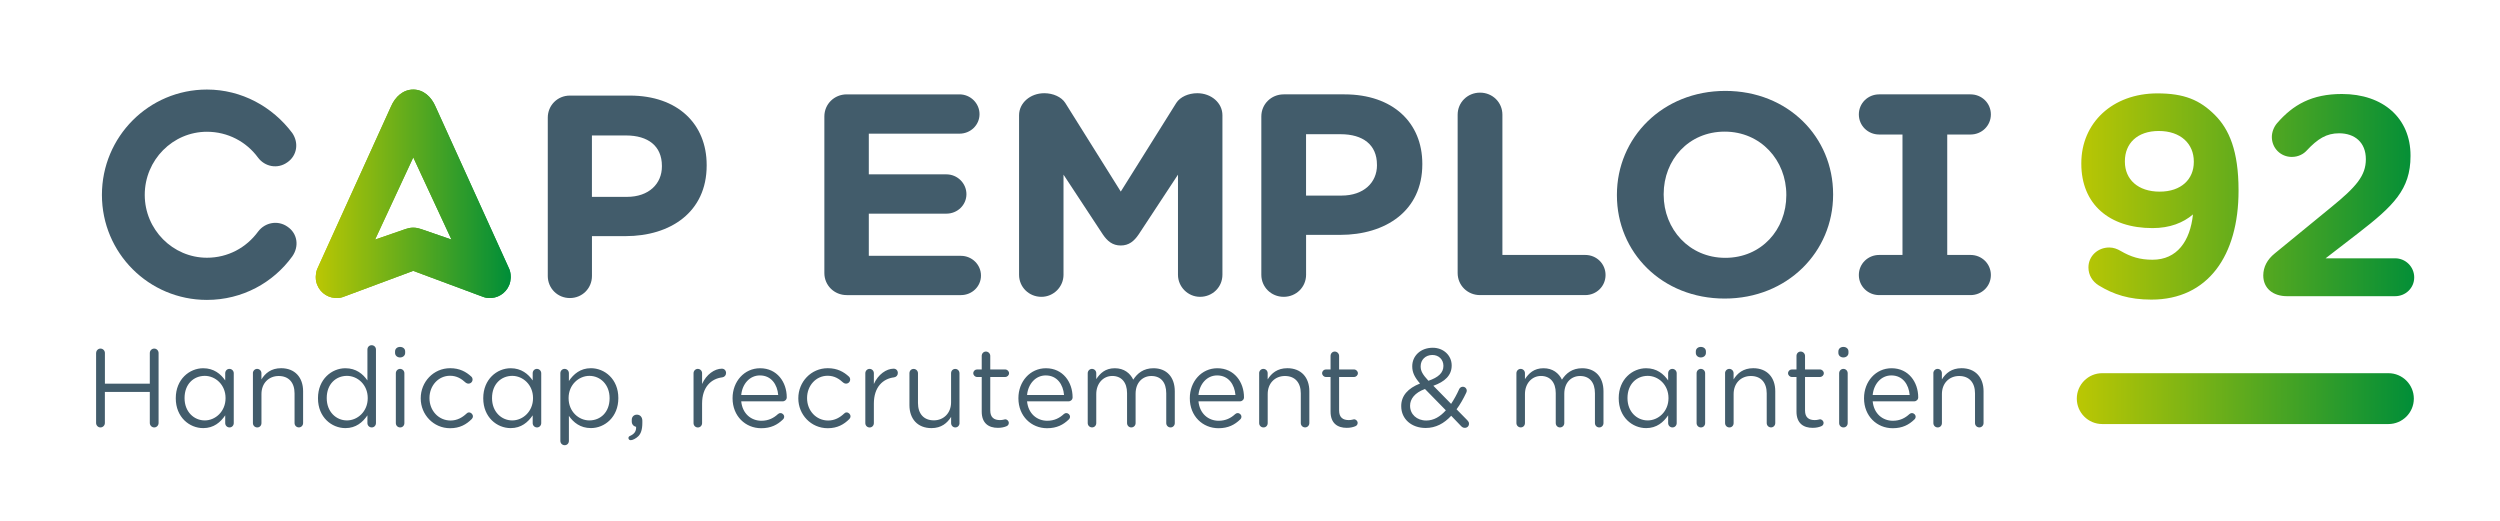 <svg xmlns="http://www.w3.org/2000/svg" xmlns:xlink="http://www.w3.org/1999/xlink" x="0px" y="0px" viewBox="0 0 737.3 153.55" style="enable-background:new 0 0 737.3 153.55;" xml:space="preserve"><style type="text/css">			.st0{clip-path:url(#SVGID_00000133514007689178970190000015441716831252882069_);fill:url(#SVGID_00000027565688046277741790000002664359272231383451_);}	.st1{fill:#425C6B;}	.st2{fill:url(#SVGID_00000047761080647335593970000009821266430234802087_);}			.st3{clip-path:url(#SVGID_00000160901733723793009080000008492354612172403860_);fill:url(#SVGID_00000153666651447691925110000016090042636536337307_);}</style><g id="Calque_3">	<g>		<defs>			<path id="SVGID_1_" d="M618.94,84.16c-1.76-1.09-3.02-2.94-3.02-5.29c0-3.36,2.77-5.88,6.13-5.88c1.26,0,2.35,0.42,3.36,1.01    c3.02,1.76,5.71,2.6,9.41,2.6c7.22,0,11.09-5.46,11.93-13.36c-2.86,2.44-6.8,4.03-11.93,4.03c-12.77,0-21-7.06-21-18.98v-0.17    c0-11.84,9.16-20.58,22.43-20.58c7.9,0,12.52,1.93,16.97,6.38c4.2,4.2,6.97,10.58,6.97,22.18v0.17c0,19.07-8.99,32.09-25.7,32.09    C627.93,88.36,623.31,86.85,618.94,84.16z M647,47.79v-0.17c0-5.21-3.86-8.99-10.33-8.99c-6.38,0-10,3.7-10,8.9v0.17    c0,5.21,3.86,8.82,10.25,8.82C643.31,56.53,647,52.83,647,47.79z M670.86,74.75l16.72-13.69c7.31-5.96,10.16-9.24,10.16-14.11    c0-4.96-3.28-7.64-7.9-7.64c-3.7,0-6.3,1.6-9.58,5.12c-0.84,0.92-2.35,1.85-4.37,1.85c-3.28,0-5.88-2.6-5.88-5.88    c0-1.43,0.59-2.94,1.51-4.03c4.71-5.46,10.25-8.65,19.15-8.65c12.18,0,20.24,7.14,20.24,18.14v0.17c0,9.83-5.04,14.7-15.46,22.76    l-9.58,7.39h20.5c3.11,0,5.63,2.52,5.63,5.63s-2.52,5.54-5.63,5.54h-31.92c-4.03,0-6.97-2.27-6.97-6.13    C667.5,78.7,668.67,76.52,670.86,74.75z"></path>		</defs>		<clipPath id="SVGID_00000096052439247052904720000009240125237500890015_">			<use xlink:href="#SVGID_1_" style="overflow:visible;"></use>		</clipPath>					<linearGradient id="SVGID_00000109734953158968905740000008248666605885447580_" gradientUnits="userSpaceOnUse" x1="612.486" y1="60.433" x2="713.839" y2="60.433">			<stop offset="0" style="stop-color:#BBC703"></stop>			<stop offset="1" style="stop-color:#008E38"></stop>		</linearGradient>					<rect x="612.49" y="26.41" style="clip-path:url(#SVGID_00000096052439247052904720000009240125237500890015_);fill:url(#SVGID_00000109734953158968905740000008248666605885447580_);" width="101.35" height="68.05"></rect>	</g></g><g id="Calque_4">	<path class="st1" d="M28.35,104.11c0-0.72,0.59-1.31,1.28-1.31c0.72,0,1.31,0.59,1.31,1.31v9.04h13.24v-9.04  c0-0.72,0.59-1.31,1.31-1.31c0.69,0,1.28,0.59,1.28,1.31v20.64c0,0.72-0.59,1.31-1.28,1.31c-0.72,0-1.31-0.59-1.31-1.31v-9.17  H30.93v9.17c0,0.72-0.59,1.31-1.31,1.31c-0.69,0-1.28-0.59-1.28-1.31V104.11z M66.42,110.07c0-0.69,0.52-1.28,1.24-1.28  c0.72,0,1.28,0.59,1.28,1.28v14.71c0,0.72-0.56,1.28-1.24,1.28c-0.72,0-1.28-0.56-1.28-1.28v-2.29c-1.38,2.03-3.37,3.77-6.49,3.77  c-4.06,0-8.09-3.21-8.09-8.78v-0.07c0-5.54,4.03-8.81,8.09-8.81c3.15,0,5.18,1.7,6.49,3.6V110.07z M54.43,117.37v0.07  c0,4,2.78,6.55,5.96,6.55c3.15,0,6.13-2.65,6.13-6.55v-0.07c0-3.9-2.98-6.52-6.13-6.52C57.11,110.86,54.43,113.28,54.43,117.37z   M74.58,110.07c0-0.69,0.56-1.28,1.24-1.28c0.72,0,1.28,0.56,1.28,1.28v1.83c1.11-1.83,2.88-3.31,5.8-3.31  c4.1,0,6.49,2.75,6.49,6.78v9.4c0,0.72-0.56,1.28-1.24,1.28c-0.72,0-1.28-0.56-1.28-1.28V116c0-3.15-1.7-5.11-4.68-5.11  c-2.92,0-5.08,2.13-5.08,5.31v8.58c0,0.72-0.52,1.28-1.24,1.28c-0.72,0-1.28-0.56-1.28-1.28V110.07z M110.88,124.78  c0,0.72-0.56,1.28-1.24,1.28c-0.72,0-1.28-0.56-1.28-1.28v-2.29c-1.38,2.03-3.37,3.77-6.49,3.77c-4.06,0-8.09-3.21-8.09-8.78v-0.07  c0-5.54,4.03-8.81,8.09-8.81c3.15,0,5.18,1.7,6.49,3.6v-9.11c0-0.72,0.52-1.28,1.24-1.28c0.72,0,1.28,0.56,1.28,1.28V124.78z   M96.36,117.37v0.07c0,4,2.78,6.55,5.96,6.55c3.15,0,6.13-2.65,6.13-6.55v-0.07c0-3.9-2.98-6.52-6.13-6.52  C99.05,110.86,96.36,113.28,96.36,117.37z M116.51,103.65c0-0.82,0.66-1.34,1.47-1.34c0.85,0,1.51,0.52,1.51,1.34v0.43  c0,0.79-0.66,1.34-1.51,1.34c-0.82,0-1.47-0.56-1.47-1.34V103.65z M116.74,110.07c0-0.69,0.56-1.28,1.24-1.28  c0.72,0,1.28,0.56,1.28,1.28v14.71c0,0.72-0.52,1.28-1.24,1.28c-0.72,0-1.28-0.56-1.28-1.28V110.07z M124.08,117.51v-0.07  c0-4.78,3.73-8.85,8.68-8.85c2.82,0,4.72,1.08,6.22,2.46c0.2,0.16,0.39,0.49,0.39,0.88c0,0.69-0.56,1.21-1.21,1.21  c-0.33,0-0.62-0.13-0.82-0.29c-1.21-1.11-2.59-2.03-4.62-2.03c-3.44,0-6.06,2.92-6.06,6.55v0.07c0,3.67,2.69,6.58,6.22,6.58  c1.93,0,3.47-0.88,4.72-2.06c0.16-0.16,0.39-0.33,0.72-0.33c0.62,0,1.15,0.56,1.15,1.15c0,0.29-0.13,0.59-0.33,0.79  c-1.61,1.61-3.54,2.72-6.39,2.72C127.82,126.29,124.08,122.26,124.08,117.51z M157.1,110.07c0-0.69,0.52-1.28,1.24-1.28  s1.28,0.59,1.28,1.28v14.71c0,0.72-0.56,1.28-1.24,1.28c-0.72,0-1.28-0.56-1.28-1.28v-2.29c-1.38,2.03-3.37,3.77-6.49,3.77  c-4.06,0-8.09-3.21-8.09-8.78v-0.07c0-5.54,4.03-8.81,8.09-8.81c3.15,0,5.18,1.7,6.49,3.6V110.07z M145.11,117.37v0.07  c0,4,2.78,6.55,5.96,6.55c3.15,0,6.13-2.65,6.13-6.55v-0.07c0-3.9-2.98-6.52-6.13-6.52C147.8,110.86,145.11,113.28,145.11,117.37z   M165.26,110.07c0-0.72,0.56-1.28,1.24-1.28c0.72,0,1.28,0.56,1.28,1.28v2.29c1.38-2.03,3.37-3.77,6.49-3.77  c4.06,0,8.09,3.21,8.09,8.78v0.07c0,5.54-4,8.81-8.09,8.81c-3.15,0-5.18-1.7-6.49-3.6v7.37c0,0.72-0.52,1.28-1.24,1.28  c-0.72,0-1.28-0.56-1.28-1.28V110.07z M179.78,117.47v-0.07c0-4-2.75-6.55-5.96-6.55c-3.15,0-6.13,2.65-6.13,6.52v0.07  c0,3.93,2.98,6.55,6.13,6.55C177.09,123.99,179.78,121.57,179.78,117.47z M185.77,128.58c1.34-0.59,1.9-1.41,1.83-2.69  c-0.69-0.16-1.28-0.69-1.28-1.57v-0.52c0-0.85,0.62-1.51,1.51-1.51c0.95,0,1.61,0.72,1.61,1.8v0.62c0,1.97-0.43,3.18-1.18,3.93  c-0.69,0.69-1.7,1.18-2.23,1.18c-0.43,0-0.69-0.26-0.69-0.66C185.34,128.91,185.51,128.68,185.77,128.58z M204.54,110.07  c0-0.69,0.56-1.28,1.24-1.28c0.72,0,1.28,0.56,1.28,1.28v3.18c1.24-2.82,3.7-4.52,5.83-4.52c0.75,0,1.24,0.56,1.24,1.28  c0,0.69-0.46,1.18-1.11,1.28c-3.28,0.39-5.96,2.85-5.96,7.73v5.77c0,0.69-0.52,1.28-1.24,1.28s-1.28-0.56-1.28-1.28V110.07z   M224.5,126.29c-4.65,0-8.45-3.57-8.45-8.81v-0.07c0-4.88,3.44-8.81,8.12-8.81c5.01,0,7.86,4.1,7.86,8.58  c0,0.69-0.56,1.18-1.18,1.18H218.6c0.36,3.67,2.95,5.73,5.96,5.73c2.1,0,3.64-0.82,4.88-1.97c0.2-0.16,0.43-0.29,0.72-0.29  c0.62,0,1.11,0.49,1.11,1.08c0,0.29-0.13,0.59-0.39,0.82C229.28,125.27,227.38,126.29,224.5,126.29z M229.51,116.49  c-0.26-3.08-2.03-5.77-5.41-5.77c-2.95,0-5.18,2.46-5.5,5.77H229.51z M235.44,117.51v-0.07c0-4.78,3.73-8.85,8.68-8.85  c2.82,0,4.72,1.08,6.22,2.46c0.2,0.16,0.39,0.49,0.39,0.88c0,0.69-0.56,1.21-1.21,1.21c-0.33,0-0.62-0.13-0.82-0.29  c-1.21-1.11-2.59-2.03-4.62-2.03c-3.44,0-6.06,2.92-6.06,6.55v0.07c0,3.67,2.69,6.58,6.22,6.58c1.93,0,3.47-0.88,4.72-2.06  c0.16-0.16,0.39-0.33,0.72-0.33c0.62,0,1.15,0.56,1.15,1.15c0,0.29-0.13,0.59-0.33,0.79c-1.61,1.61-3.54,2.72-6.39,2.72  C239.17,126.29,235.44,122.26,235.44,117.51z M255.2,110.07c0-0.69,0.56-1.28,1.24-1.28c0.72,0,1.28,0.56,1.28,1.28v3.18  c1.24-2.82,3.7-4.52,5.83-4.52c0.75,0,1.24,0.56,1.24,1.28c0,0.69-0.46,1.18-1.11,1.28c-3.28,0.39-5.96,2.85-5.96,7.73v5.77  c0,0.69-0.52,1.28-1.24,1.28c-0.72,0-1.28-0.56-1.28-1.28V110.07z M282.98,124.78c0,0.69-0.52,1.28-1.24,1.28  c-0.69,0-1.24-0.56-1.24-1.28v-1.83c-1.15,1.83-2.88,3.31-5.8,3.31c-4.1,0-6.49-2.75-6.49-6.78v-9.4c0-0.72,0.52-1.28,1.24-1.28  c0.69,0,1.28,0.56,1.28,1.28v8.78c0,3.15,1.7,5.11,4.68,5.11c2.88,0,5.08-2.13,5.08-5.31v-8.58c0-0.72,0.52-1.28,1.24-1.28  c0.69,0,1.24,0.56,1.24,1.28V124.78z M289.53,121.4v-10.22h-1.38c-0.59,0-1.11-0.52-1.11-1.11c0-0.62,0.52-1.11,1.11-1.11h1.38v-4  c0-0.69,0.52-1.28,1.24-1.28c0.69,0,1.28,0.59,1.28,1.28v4h4.39c0.62,0,1.15,0.52,1.15,1.11c0,0.62-0.52,1.11-1.15,1.11h-4.39v9.89  c0,2.06,1.15,2.82,2.85,2.82c0.88,0,1.34-0.23,1.54-0.23c0.59,0,1.08,0.49,1.08,1.08c0,0.46-0.29,0.82-0.72,0.98  c-0.72,0.29-1.51,0.46-2.49,0.46C291.59,126.19,289.53,124.84,289.53,121.4z M308.8,126.29c-4.65,0-8.45-3.57-8.45-8.81v-0.07  c0-4.88,3.44-8.81,8.12-8.81c5.01,0,7.86,4.1,7.86,8.58c0,0.69-0.56,1.18-1.18,1.18H302.9c0.36,3.67,2.95,5.73,5.96,5.73  c2.1,0,3.64-0.82,4.88-1.97c0.2-0.16,0.43-0.29,0.72-0.29c0.62,0,1.11,0.49,1.11,1.08c0,0.29-0.13,0.59-0.39,0.82  C313.58,125.27,311.68,126.29,308.8,126.29z M313.81,116.49c-0.26-3.08-2.03-5.77-5.41-5.77c-2.95,0-5.18,2.46-5.5,5.77H313.81z   M320.79,110.07c0-0.69,0.56-1.28,1.24-1.28c0.72,0,1.28,0.56,1.28,1.28v1.74c1.11-1.67,2.62-3.21,5.47-3.21  c2.75,0,4.52,1.47,5.44,3.37c1.21-1.87,3.01-3.37,5.96-3.37c3.9,0,6.29,2.62,6.29,6.81v9.37c0,0.72-0.56,1.28-1.24,1.28  c-0.72,0-1.28-0.56-1.28-1.28V116c0-3.28-1.64-5.11-4.39-5.11c-2.56,0-4.65,1.9-4.65,5.24v8.65c0,0.72-0.56,1.28-1.28,1.28  c-0.69,0-1.24-0.56-1.24-1.28v-8.85c0-3.18-1.67-5.05-4.36-5.05c-2.69,0-4.72,2.23-4.72,5.34v8.55c0,0.72-0.52,1.28-1.24,1.28  s-1.28-0.56-1.28-1.28V110.07z M359.35,126.29c-4.65,0-8.45-3.57-8.45-8.81v-0.07c0-4.88,3.44-8.81,8.12-8.81  c5.01,0,7.86,4.1,7.86,8.58c0,0.69-0.56,1.18-1.18,1.18h-12.25c0.36,3.67,2.95,5.73,5.96,5.73c2.1,0,3.64-0.82,4.88-1.97  c0.2-0.16,0.43-0.29,0.72-0.29c0.62,0,1.11,0.49,1.11,1.08c0,0.29-0.13,0.59-0.39,0.82C364.13,125.27,362.23,126.29,359.35,126.29z   M364.36,116.49c-0.26-3.08-2.03-5.77-5.41-5.77c-2.95,0-5.18,2.46-5.5,5.77H364.36z M371.34,110.07c0-0.69,0.56-1.28,1.24-1.28  c0.72,0,1.28,0.56,1.28,1.28v1.83c1.11-1.83,2.88-3.31,5.8-3.31c4.1,0,6.49,2.75,6.49,6.78v9.4c0,0.72-0.56,1.28-1.24,1.28  c-0.72,0-1.28-0.56-1.28-1.28V116c0-3.15-1.7-5.11-4.68-5.11c-2.92,0-5.08,2.13-5.08,5.31v8.58c0,0.72-0.52,1.28-1.24,1.28  s-1.28-0.56-1.28-1.28V110.07z M392.41,121.4v-10.22h-1.38c-0.59,0-1.11-0.52-1.11-1.11c0-0.62,0.52-1.11,1.11-1.11h1.38v-4  c0-0.69,0.52-1.28,1.24-1.28c0.69,0,1.28,0.59,1.28,1.28v4h4.39c0.62,0,1.15,0.52,1.15,1.11c0,0.62-0.52,1.11-1.15,1.11h-4.39v9.89  c0,2.06,1.15,2.82,2.85,2.82c0.88,0,1.34-0.23,1.54-0.23c0.59,0,1.08,0.49,1.08,1.08c0,0.46-0.29,0.82-0.72,0.98  c-0.72,0.29-1.51,0.46-2.49,0.46C394.47,126.19,392.41,124.84,392.41,121.4z M430.97,125.73l-2.98-3.11  c-2.1,2.26-4.55,3.6-7.53,3.6c-4.13,0-7.21-2.59-7.21-6.42v-0.07c0-3.05,2.03-5.24,5.54-6.62c-1.57-1.83-2.29-3.24-2.29-5.05V108  c0-3.01,2.42-5.44,6.06-5.44c3.21,0,5.57,2.33,5.57,5.18v0.07c0,2.92-2.06,4.78-5.41,5.96l5.24,5.34c0.85-1.28,1.67-2.75,2.39-4.36  c0.13-0.26,0.46-0.69,1.05-0.69c0.66,0,1.18,0.52,1.18,1.18c0,0.16-0.07,0.39-0.16,0.59c-0.85,1.8-1.8,3.47-2.85,4.88l3.18,3.24  c0.29,0.33,0.49,0.56,0.49,1.02c0,0.69-0.52,1.21-1.21,1.21C431.56,126.19,431.3,126.02,430.97,125.73z M426.41,121.01l-6.16-6.29  c-3.05,1.11-4.39,2.98-4.39,4.91v0.07c0,2.46,1.97,4.32,4.78,4.32C422.84,124.02,424.74,122.88,426.41,121.01z M425.69,107.94  v-0.07c0-1.83-1.38-3.18-3.24-3.18c-2.06,0-3.47,1.44-3.47,3.31v0.07c0,1.34,0.56,2.36,2.29,4.23  C424.19,111.31,425.69,109.94,425.69,107.94z M447.22,110.07c0-0.69,0.56-1.28,1.24-1.28c0.72,0,1.28,0.56,1.28,1.28v1.74  c1.11-1.67,2.62-3.21,5.47-3.21c2.75,0,4.52,1.47,5.44,3.37c1.21-1.87,3.01-3.37,5.96-3.37c3.9,0,6.29,2.62,6.29,6.81v9.37  c0,0.72-0.56,1.28-1.24,1.28c-0.72,0-1.28-0.56-1.28-1.28V116c0-3.28-1.64-5.11-4.39-5.11c-2.56,0-4.65,1.9-4.65,5.24v8.65  c0,0.72-0.56,1.28-1.28,1.28c-0.69,0-1.24-0.56-1.24-1.28v-8.85c0-3.18-1.67-5.05-4.36-5.05c-2.69,0-4.72,2.23-4.72,5.34v8.55  c0,0.72-0.52,1.28-1.24,1.28s-1.28-0.56-1.28-1.28V110.07z M491.97,110.07c0-0.69,0.52-1.28,1.24-1.28s1.28,0.59,1.28,1.28v14.71  c0,0.72-0.56,1.28-1.24,1.28c-0.72,0-1.28-0.56-1.28-1.28v-2.29c-1.38,2.03-3.37,3.77-6.49,3.77c-4.06,0-8.09-3.21-8.09-8.78v-0.07  c0-5.54,4.03-8.81,8.09-8.81c3.15,0,5.18,1.7,6.49,3.6V110.07z M479.98,117.37v0.07c0,4,2.78,6.55,5.96,6.55  c3.15,0,6.13-2.65,6.13-6.55v-0.07c0-3.9-2.98-6.52-6.13-6.52C482.67,110.86,479.98,113.28,479.98,117.37z M500.13,103.65  c0-0.82,0.66-1.34,1.47-1.34c0.85,0,1.51,0.52,1.51,1.34v0.43c0,0.79-0.66,1.34-1.51,1.34c-0.82,0-1.47-0.56-1.47-1.34V103.65z   M500.36,110.07c0-0.69,0.56-1.28,1.24-1.28c0.72,0,1.28,0.56,1.28,1.28v14.71c0,0.72-0.52,1.28-1.24,1.28  c-0.72,0-1.28-0.56-1.28-1.28V110.07z M508.75,110.07c0-0.69,0.56-1.28,1.24-1.28c0.72,0,1.28,0.56,1.28,1.28v1.83  c1.11-1.83,2.88-3.31,5.8-3.31c4.1,0,6.49,2.75,6.49,6.78v9.4c0,0.72-0.56,1.28-1.24,1.28c-0.72,0-1.28-0.56-1.28-1.28V116  c0-3.15-1.7-5.11-4.68-5.11c-2.92,0-5.08,2.13-5.08,5.31v8.58c0,0.72-0.52,1.28-1.24,1.28s-1.28-0.56-1.28-1.28V110.07z   M529.82,121.4v-10.22h-1.38c-0.59,0-1.11-0.52-1.11-1.11c0-0.62,0.52-1.11,1.11-1.11h1.38v-4c0-0.69,0.52-1.28,1.24-1.28  c0.69,0,1.28,0.59,1.28,1.28v4h4.39c0.62,0,1.15,0.52,1.15,1.11c0,0.62-0.52,1.11-1.15,1.11h-4.39v9.89c0,2.06,1.15,2.82,2.85,2.82  c0.88,0,1.34-0.23,1.54-0.23c0.59,0,1.08,0.49,1.08,1.08c0,0.46-0.29,0.82-0.72,0.98c-0.72,0.29-1.51,0.46-2.49,0.46  C531.88,126.19,529.82,124.84,529.82,121.4z M542.17,103.65c0-0.82,0.66-1.34,1.47-1.34c0.85,0,1.51,0.52,1.51,1.34v0.43  c0,0.79-0.66,1.34-1.51,1.34c-0.82,0-1.47-0.56-1.47-1.34V103.65z M542.4,110.07c0-0.69,0.56-1.28,1.24-1.28  c0.72,0,1.28,0.56,1.28,1.28v14.71c0,0.72-0.52,1.28-1.24,1.28c-0.72,0-1.28-0.56-1.28-1.28V110.07z M558.19,126.29  c-4.65,0-8.45-3.57-8.45-8.81v-0.07c0-4.88,3.44-8.81,8.12-8.81c5.01,0,7.86,4.1,7.86,8.58c0,0.69-0.56,1.18-1.18,1.18h-12.25  c0.36,3.67,2.95,5.73,5.96,5.73c2.1,0,3.64-0.82,4.88-1.97c0.2-0.16,0.43-0.29,0.72-0.29c0.62,0,1.11,0.49,1.11,1.08  c0,0.29-0.13,0.59-0.39,0.82C562.97,125.27,561.07,126.29,558.19,126.29z M563.2,116.49c-0.26-3.08-2.03-5.77-5.41-5.77  c-2.95,0-5.18,2.46-5.5,5.77H563.2z M570.18,110.07c0-0.69,0.56-1.28,1.24-1.28c0.72,0,1.28,0.56,1.28,1.28v1.83  c1.11-1.83,2.88-3.31,5.8-3.31c4.1,0,6.49,2.75,6.49,6.78v9.4c0,0.72-0.56,1.28-1.24,1.28c-0.72,0-1.28-0.56-1.28-1.28V116  c0-3.15-1.7-5.11-4.68-5.11c-2.92,0-5.08,2.13-5.08,5.31v8.58c0,0.72-0.52,1.28-1.24,1.28c-0.72,0-1.28-0.56-1.28-1.28V110.07z"></path>			<linearGradient id="SVGID_00000078032813236033464850000017477155820567049107_" gradientUnits="userSpaceOnUse" x1="612.486" y1="117.555" x2="711.887" y2="117.555">		<stop offset="0" style="stop-color:#BBC703"></stop>		<stop offset="1" style="stop-color:#008E38"></stop>	</linearGradient>	<path style="fill:url(#SVGID_00000078032813236033464850000017477155820567049107_);" d="M704.39,125.06h-84.4  c-4.14,0-7.5-3.36-7.5-7.5s3.36-7.5,7.5-7.5h84.4c4.14,0,7.5,3.36,7.5,7.5S708.53,125.06,704.39,125.06z"></path></g><g id="logo_cap_emploi">	<g>		<defs>			<path id="SVGID_00000032612443150359369440000013325776253365031071_" d="M121.88,46.41l11.27,24.25l-8.9-3.08    c-1.41-0.48-2.27-0.44-2.27-0.44h-0.1h-0.1c0,0-0.86-0.05-2.27,0.44l-8.9,3.08L121.88,46.41z M121.88,26.41    c-2.95,0-5.33,2.07-6.6,5.07L93.52,79.41c-0.26,0.68-0.38,1.39-0.4,2.11c0,0.08,0,0.17,0,0.25c0,0.06,0,0.11,0,0.17    c0.02,0.69,0.15,1.4,0.43,2.08c1.02,2.57,3.57,4.06,6.19,3.86c0.86-0.03,1.48-0.31,2.47-0.68l19.66-7.32l19.66,7.32    c1,0.37,1.61,0.65,2.47,0.68c2.61,0.2,5.17-1.29,6.19-3.86c0.27-0.68,0.4-1.39,0.43-2.08c0-0.06,0-0.11,0-0.17    c0-0.08,0-0.17,0-0.25c-0.01-0.72-0.14-1.44-0.4-2.11l-21.76-47.94C127.2,28.48,124.82,26.41,121.88,26.41z"></path>		</defs>					<linearGradient id="SVGID_00000146488563769199869360000012787451741129880746_" gradientUnits="userSpaceOnUse" x1="93.12" y1="57.158" x2="150.629" y2="57.158">			<stop offset="0" style="stop-color:#BBC703"></stop>			<stop offset="1" style="stop-color:#008E38"></stop>		</linearGradient>					<use xlink:href="#SVGID_00000032612443150359369440000013325776253365031071_" style="overflow:visible;fill:url(#SVGID_00000146488563769199869360000012787451741129880746_);"></use>		<clipPath id="SVGID_00000099652056847110082010000001813016134891580095_">			<use xlink:href="#SVGID_00000032612443150359369440000013325776253365031071_" style="overflow:visible;"></use>		</clipPath>					<linearGradient id="SVGID_00000125576373098920202070000003059666380650171042_" gradientUnits="userSpaceOnUse" x1="-2269.04" y1="5868.872" x2="-2268.04" y2="5868.872" gradientTransform="matrix(57.509 0 0 -57.509 130583.266 337570.031)">			<stop offset="0" style="stop-color:#BBC703"></stop>			<stop offset="1" style="stop-color:#008E38"></stop>		</linearGradient>					<rect x="93.12" y="26.41" style="clip-path:url(#SVGID_00000099652056847110082010000001813016134891580095_);fill:url(#SVGID_00000125576373098920202070000003059666380650171042_);" width="57.51" height="61.68"></rect>	</g>	<path class="st1" d="M174.58,39.95h10.06c6.51,0,10.57,3.13,10.57,8.97v0.17c0,5.08-3.81,8.97-10.32,8.97h-10.32V39.95z   M174.58,81.39V69.64h9.9c13.28,0,23.93-7.11,23.93-20.81v-0.17c0-12.1-8.54-20.47-22.67-20.47h-17.68c-3.64,0-6.51,2.88-6.51,6.51  v46.69c0,3.64,2.88,6.51,6.51,6.51C171.71,87.91,174.58,85.03,174.58,81.39"></path>	<path class="st1" d="M84.82,66.88c-2.86-2.03-6.64-1.29-8.67,1.38c-3.5,4.8-8.94,7.75-15.12,7.75c-10.05,0-18.34-8.3-18.34-18.53  c0-10.33,8.29-18.62,18.34-18.62c6.17,0,11.62,2.95,15.02,7.56c2.03,2.77,5.81,3.51,8.67,1.47c2.86-1.94,3.5-5.71,1.47-8.67  c-5.81-7.74-14.93-12.81-25.16-12.81c-17.15,0-30.97,13.92-30.97,31.07c0,17.14,13.83,30.97,30.97,30.97  c10.42,0,19.54-5.07,25.16-12.82C88.33,72.59,87.68,68.82,84.82,66.88"></path>	<path class="st1" d="M526.82,57.6c0,10.15-7.37,18.44-18,18.44c-10.63,0-18.17-8.46-18.17-18.61v-0.17c0-10.15,7.37-18.44,18-18.44  c10.63,0,18.17,8.46,18.17,18.61V57.6z M508.83,26.81c-18.51,0-31.97,13.79-31.97,30.62v0.17c0,16.83,13.28,30.45,31.79,30.45  c18.51,0,31.97-13.79,31.97-30.62v-0.17C540.62,40.43,527.34,26.81,508.83,26.81"></path>	<path class="st1" d="M467.52,75.19h-24.43V33.83c0-3.64-2.91-6.51-6.6-6.51s-6.6,2.88-6.6,6.51v46.69c0,3.64,2.91,6.51,6.6,6.51  h31.02c3.34,0,6-2.62,6-5.92C473.52,77.81,470.86,75.19,467.52,75.19"></path>	<path class="st1" d="M406.1,48.72c0,5.07-3.86,8.96-10.46,8.96h-10.46v-18.1h10.2c6.6,0,10.71,3.13,10.71,8.97V48.72z M396.5,27.83  h-17.91c-3.68,0-6.6,2.88-6.6,6.51v46.69c0,3.64,2.91,6.51,6.6,6.51s6.6-2.88,6.6-6.51V69.27h10.03c13.46,0,24.25-7.1,24.25-20.81  V48.3C419.47,36.2,410.81,27.83,396.5,27.83"></path>	<path class="st1" d="M283.4,75.45h-27.17V63.01h22.88c3.26,0,5.91-2.54,5.91-5.75c0-3.21-2.66-5.84-5.91-5.84h-22.88V39.42h26.74  c3.26,0,5.91-2.54,5.91-5.75c0-3.21-2.66-5.84-5.91-5.84h-33.25c-3.69,0-6.6,2.88-6.6,6.51v46.18c0,3.64,2.91,6.51,6.6,6.51h33.68  c3.26,0,5.91-2.54,5.91-5.75C289.32,78.07,286.66,75.45,283.4,75.45"></path>	<path class="st1" d="M353.1,27.49c-2.6,0-5.05,1.1-6.18,2.85L330.54,56.5l-16.38-26.16c-1.13-1.75-3.58-2.85-6.18-2.85  c-4.15,0-7.44,2.88-7.44,6.51h0l0,47.03c0,3.64,2.91,6.51,6.6,6.51c3.6,0,6.51-2.96,6.51-6.51V51.51l11.57,17.59  c1.37,2.03,2.91,3.3,5.31,3.3s3.94-1.27,5.31-3.3l11.57-17.59v29.52c0,3.55,2.91,6.51,6.51,6.51c3.69,0,6.6-2.88,6.6-6.51V34  C360.53,30.37,357.25,27.49,353.1,27.49"></path>	<path class="st1" d="M587.15,33.75c0-3.3-2.66-5.92-6-5.92h-13.47h-13.47c-3.34,0-6,2.62-6,5.92c0,3.3,2.66,5.92,6,5.92h6.87v35.52  h-6.87c-3.34,0-6,2.62-6,5.92c0,3.3,2.66,5.92,6,5.92h13.47h13.47c3.34,0,6-2.62,6-5.92c0-3.3-2.66-5.92-6-5.92h-6.87V39.67h6.87  C584.49,39.67,587.15,37.05,587.15,33.75"></path></g></svg>